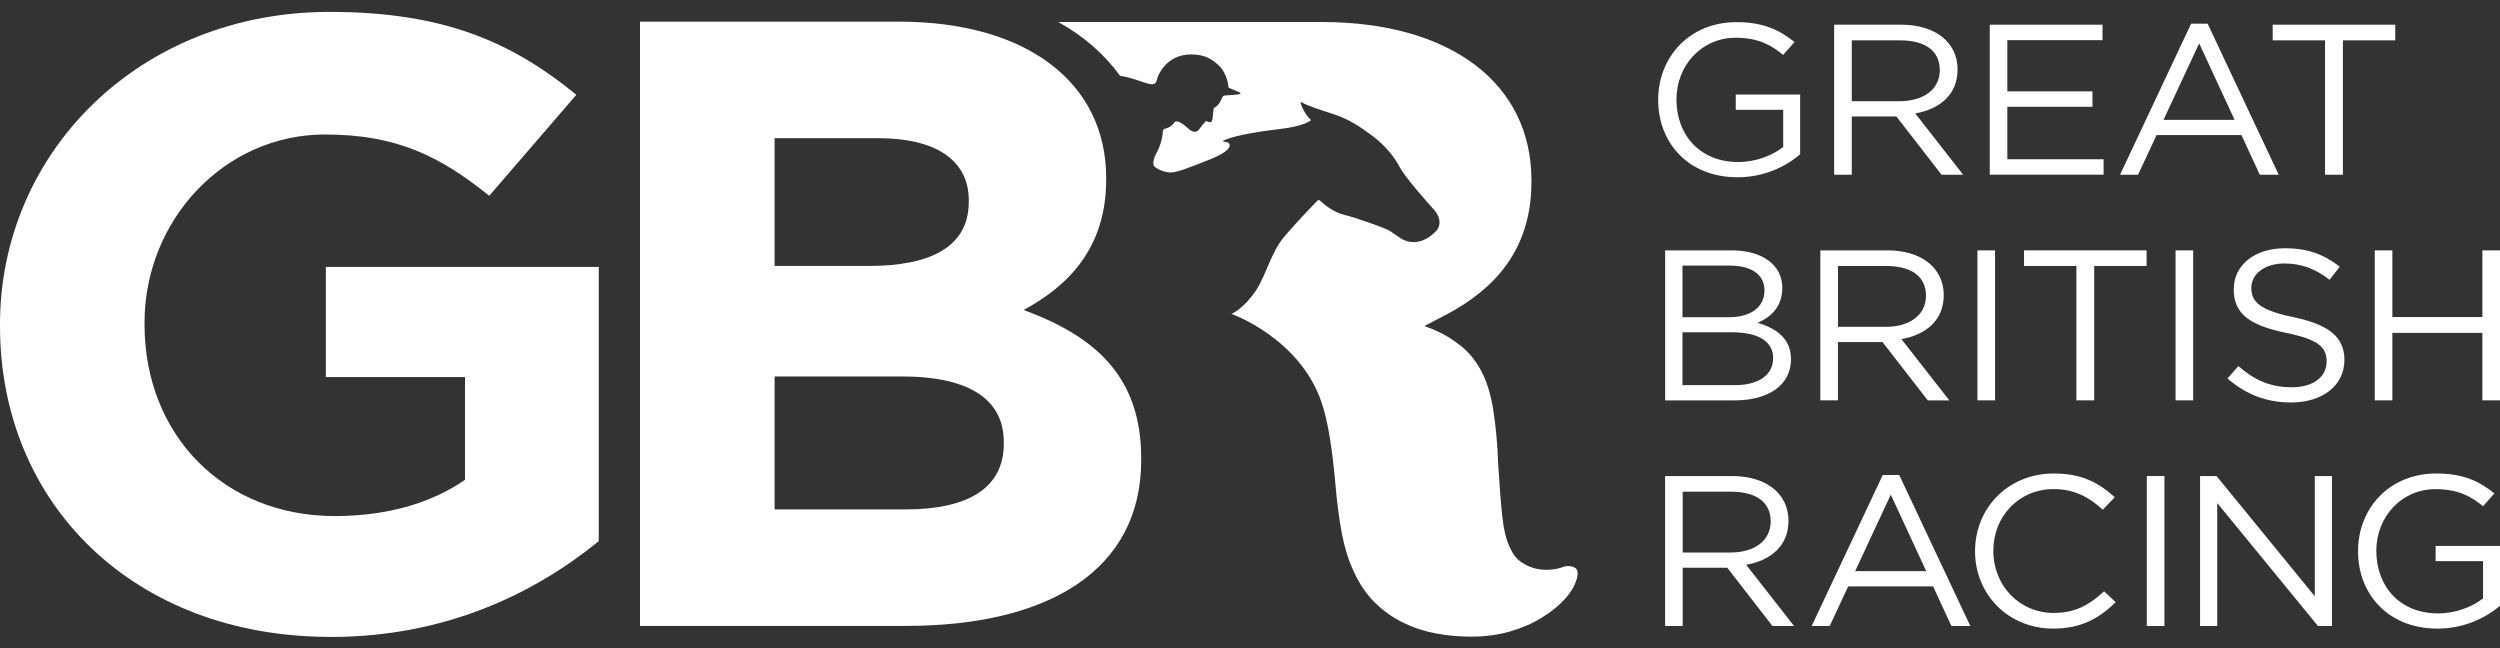 <?xml version="1.0" encoding="UTF-8"?>
<svg xmlns="http://www.w3.org/2000/svg" width="108" height="28" viewBox="0 0 108 28" fill="none">
  <rect x="0" y="0" width="108" height="28" fill="#333333" stroke="none"/>
  <g clip-path="url(#clip0_1266_76825)">
    <path d="M14.271 27.514C5.818 27.514 0 21.808 0 14.088V14.014C0 6.593 6.012 0.514 14.233 0.514C19.12 0.514 22.067 1.782 24.898 4.094L21.136 8.458C19.041 6.779 17.18 5.81 14.039 5.81C9.695 5.81 6.244 9.503 6.244 13.941V14.016C6.244 18.789 9.657 22.294 14.465 22.294C16.636 22.294 18.576 21.773 20.088 20.728V16.289H14.076V11.532H25.866V23.378C23.073 25.652 19.233 27.517 14.27 27.517L14.271 27.514Z" fill="white"></path>
    <path d="M75.06 7.658C72.943 7.658 71.633 6.177 71.633 4.317C71.633 2.458 72.99 0.957 75.011 0.957C76.146 0.957 76.849 1.272 77.524 1.817L77.032 2.372C76.513 1.938 75.935 1.631 74.983 1.631C73.492 1.631 72.423 2.843 72.423 4.296C72.423 5.85 73.454 6.999 75.09 6.999C75.86 6.999 76.572 6.712 77.034 6.352V4.742H74.985V4.084H77.766V6.667C77.14 7.204 76.197 7.658 75.062 7.658H75.06Z" fill="white"></path>
    <path d="M83.875 7.548L81.922 5.03H79.997V7.548H79.236V1.067H82.133C83.616 1.067 84.568 1.836 84.568 3.003C84.568 4.086 83.797 4.715 82.738 4.9L84.808 7.548H83.875ZM82.076 1.743H79.997V4.371H82.067C83.077 4.371 83.799 3.872 83.799 3.03C83.799 2.188 83.164 1.743 82.076 1.743Z" fill="white"></path>
    <path d="M90.828 1.735H86.717V3.947H90.394V4.613H86.717V6.88H90.875V7.546H85.957V1.067H90.828V1.733V1.735Z" fill="white"></path>
    <path d="M98.44 7.548H97.622L96.832 5.835H93.164L92.365 7.548H91.586L94.657 1.022H95.369L98.44 7.548ZM95.004 1.874L93.464 5.178H96.535L95.004 1.874Z" fill="white"></path>
    <path d="M101.213 7.548H100.442V1.743H98.18V1.067H103.475V1.743H101.213V7.548Z" fill="white"></path>
    <path d="M76.995 12.437C76.995 13.289 76.456 13.723 75.927 13.946C76.726 14.177 77.371 14.622 77.371 15.519C77.371 16.639 76.4 17.297 74.926 17.297H71.934V10.816H74.802C76.131 10.816 76.996 11.445 76.996 12.437H76.995ZM76.226 12.539C76.226 11.891 75.695 11.474 74.734 11.474H72.683V13.704H74.675C75.589 13.704 76.226 13.307 76.226 12.537V12.539ZM76.601 15.474C76.601 14.761 75.985 14.354 74.809 14.354H72.682V16.639H74.944C75.964 16.639 76.599 16.205 76.599 15.474H76.601Z" fill="white"></path>
    <path d="M83.279 17.295L81.325 14.778H79.399V17.295H78.639V10.816H81.535C83.018 10.816 83.97 11.585 83.97 12.752C83.97 13.835 83.199 14.464 82.141 14.649L84.211 17.297H83.278L83.279 17.295ZM81.48 11.491H79.401V14.119H81.471C82.481 14.119 83.203 13.619 83.203 12.777C83.203 11.935 82.568 11.491 81.48 11.491Z" fill="white"></path>
    <path d="M86.186 10.816V17.295H85.426V10.816H86.186Z" fill="white"></path>
    <path d="M90.47 17.295H89.7V11.49H87.438V10.815H92.732V11.49H90.47V17.295Z" fill="white"></path>
    <path d="M94.745 10.816V17.295H93.984V10.816H94.745Z" fill="white"></path>
    <path d="M99.085 13.704C100.586 14.02 101.279 14.546 101.279 15.546C101.279 16.666 100.316 17.387 98.978 17.387C97.911 17.387 97.034 17.045 96.225 16.351L96.697 15.814C97.4 16.425 98.073 16.73 99.008 16.73C99.943 16.73 100.51 16.275 100.51 15.62C100.51 15.009 100.173 14.667 98.759 14.38C97.21 14.057 96.497 13.575 96.497 12.502C96.497 11.428 97.43 10.724 98.71 10.724C99.692 10.724 100.395 10.992 101.078 11.521L100.635 12.086C100.009 11.595 99.385 11.382 98.691 11.382C97.815 11.382 97.257 11.844 97.257 12.437C97.257 13.028 97.604 13.399 99.087 13.704H99.085Z" fill="white"></path>
    <path d="M103.35 14.38V17.295H102.59V10.816H103.35V13.696H107.239V10.816H108V17.295H107.239V14.38H103.35Z" fill="white"></path>
    <path d="M76.571 27.044L74.617 24.527H72.692V27.044H71.932V20.565H74.829C76.311 20.565 77.263 21.334 77.263 22.501C77.263 23.584 76.492 24.213 75.434 24.398L77.504 27.044H76.571ZM74.771 21.241H72.692V23.869H74.762C75.772 23.869 76.494 23.37 76.494 22.528C76.494 21.686 75.859 21.241 74.771 21.241Z" fill="white"></path>
    <path d="M85.118 27.044H84.3L83.51 25.332H79.842L79.043 27.044H78.264L81.335 20.519H82.046L85.118 27.044ZM81.682 21.37L80.142 24.674H83.213L81.682 21.37Z" fill="white"></path>
    <path d="M88.7 27.155C86.756 27.155 85.322 25.682 85.322 23.814C85.322 21.946 86.747 20.455 88.73 20.455C89.953 20.455 90.683 20.87 91.358 21.481L90.839 22.018C90.27 21.499 89.635 21.129 88.721 21.129C87.23 21.129 86.112 22.286 86.112 23.794C86.112 25.302 87.239 26.479 88.721 26.479C89.646 26.479 90.253 26.137 90.896 25.543L91.397 26.016C90.694 26.7 89.925 27.155 88.702 27.155H88.7Z" fill="white"></path>
    <path d="M93.503 20.565V27.044H92.742V20.565H93.503Z" fill="white"></path>
    <path d="M100.001 20.565H100.742V27.044H100.136L95.784 21.731V27.044H95.043V20.565H95.754L99.999 25.758V20.565H100.001Z" fill="white"></path>
    <path d="M105.294 27.155C103.177 27.155 101.867 25.674 101.867 23.814C101.867 21.954 103.224 20.455 105.245 20.455C106.381 20.455 107.084 20.77 107.758 21.315L107.267 21.87C106.747 21.436 106.17 21.131 105.217 21.131C103.726 21.131 102.657 22.343 102.657 23.795C102.657 25.35 103.688 26.499 105.324 26.499C106.095 26.499 106.806 26.212 107.268 25.852V24.241H105.219V23.584H108.001V26.167C107.375 26.704 106.431 27.156 105.296 27.156L105.294 27.155Z" fill="white"></path>
    <path d="M39.138 27.039H27.648V0.935H38.829C44.374 0.935 47.787 3.583 47.787 7.685V7.759C47.787 10.706 46.158 12.346 44.22 13.391C47.361 14.546 49.3 16.3 49.3 19.804V19.879C49.3 24.652 45.268 27.039 39.14 27.039H39.138ZM41.852 8.654C41.852 6.939 40.456 5.969 37.935 5.969H33.463V11.489H37.546C40.183 11.489 41.85 10.669 41.85 8.728V8.654H41.852ZM43.364 19.096C43.364 17.343 42.007 16.262 38.943 16.262H33.463V22.006H39.136C41.773 22.006 43.364 21.11 43.364 19.172V19.098V19.096Z" fill="white"></path>
    <path d="M68.011 24.513C67.869 24.443 67.714 24.431 67.552 24.483C67.388 24.548 67.198 24.59 66.982 24.609C66.765 24.629 66.547 24.612 66.331 24.56C66.113 24.508 65.907 24.412 65.709 24.277C65.511 24.139 65.353 23.934 65.231 23.661C65.067 23.324 64.955 22.859 64.894 22.266C64.831 21.674 64.775 20.929 64.721 20.03C64.693 19.212 64.622 18.433 64.507 17.699C64.392 16.964 64.191 16.355 63.905 15.873C63.675 15.483 63.391 15.158 63.051 14.896C62.711 14.636 62.37 14.432 62.034 14.283C61.858 14.206 61.694 14.14 61.535 14.085L62.548 13.555C64.51 12.498 66.158 10.838 66.158 7.858V7.782C66.158 3.631 62.707 0.951 57.095 0.951H45.717C46.814 1.56 47.712 2.342 48.383 3.272C48.476 3.287 48.57 3.306 48.664 3.328C49.377 3.494 49.855 3.824 49.96 3.509C49.96 3.509 49.971 3.469 49.997 3.376C50.047 3.197 50.469 2.232 51.671 2.363C51.959 2.395 52.271 2.462 52.656 2.831C53.042 3.202 53.075 3.789 53.075 3.789C53.075 3.789 53.431 3.936 53.516 3.975C53.603 4.014 53.638 4.059 53.485 4.082C53.485 4.082 52.972 4.121 52.927 4.126C52.892 4.129 52.836 4.133 52.801 4.212C52.733 4.369 52.653 4.545 52.482 4.639C52.426 4.671 52.426 4.718 52.422 4.745C52.4 4.913 52.381 5.132 52.381 5.132C52.381 5.132 52.361 5.327 52.229 5.276L52.096 5.228C52.096 5.228 51.894 5.454 51.795 5.598C51.695 5.744 51.526 5.687 51.439 5.639C51.352 5.588 51.026 5.228 50.811 5.246C50.811 5.246 50.746 5.25 50.724 5.293C50.701 5.335 50.6 5.501 50.312 5.565C50.312 5.565 50.246 5.575 50.236 5.674C50.225 5.771 50.215 6.18 49.895 6.739C49.895 6.739 49.784 7.012 49.841 7.148C49.899 7.284 50.361 7.479 50.63 7.448C50.898 7.418 51.252 7.296 52.283 6.881C53.312 6.469 53.131 6.219 53.075 6.174C53.019 6.13 52.808 6.108 52.808 6.108C53.057 5.912 54.161 5.706 55.281 5.575C56.402 5.444 56.638 5.188 56.638 5.188C56.32 4.907 56.08 4.297 56.244 4.421C56.408 4.545 57.032 4.743 57.658 4.949C58.284 5.156 58.792 5.495 59.304 5.882C59.819 6.269 60.23 6.764 60.471 7.225C60.712 7.686 61.804 8.901 61.903 9.006C62.417 9.556 62.077 9.937 62.077 9.937C62.077 9.937 61.296 10.91 60.377 10.204C60.318 10.159 60.213 10.097 60.051 9.981C59.887 9.865 58.525 9.385 58.061 9.278C57.599 9.171 57.152 8.792 57.058 8.693C56.964 8.594 56.905 8.676 56.905 8.676C56.905 8.676 56.13 9.469 55.515 10.182C54.899 10.895 54.714 11.856 54.261 12.542C53.741 13.328 53.202 13.562 53.202 13.562C53.202 13.562 56.15 14.6 57.093 17.387C57.388 18.256 57.559 19.458 57.695 20.966C57.761 21.747 57.855 22.44 57.968 23.046C58.084 23.651 58.251 24.188 58.467 24.656C58.712 25.202 59.018 25.657 59.385 26.021C59.751 26.386 60.163 26.678 60.618 26.9C61.073 27.121 61.551 27.277 62.053 27.369C62.553 27.46 63.056 27.503 63.56 27.503C64.158 27.503 64.713 27.428 65.231 27.28C65.747 27.129 66.204 26.933 66.605 26.685C67.006 26.438 67.339 26.168 67.604 25.875C67.869 25.583 68.04 25.286 68.122 24.988C68.19 24.739 68.152 24.582 68.011 24.51V24.513Z" fill="white"></path>
  </g>
  <defs>
    <clipPath id="clip0_1266_76825">
      <rect width="108" height="27" fill="white" transform="translate(0 0.514)"></rect>
    </clipPath>
  </defs>
</svg>

